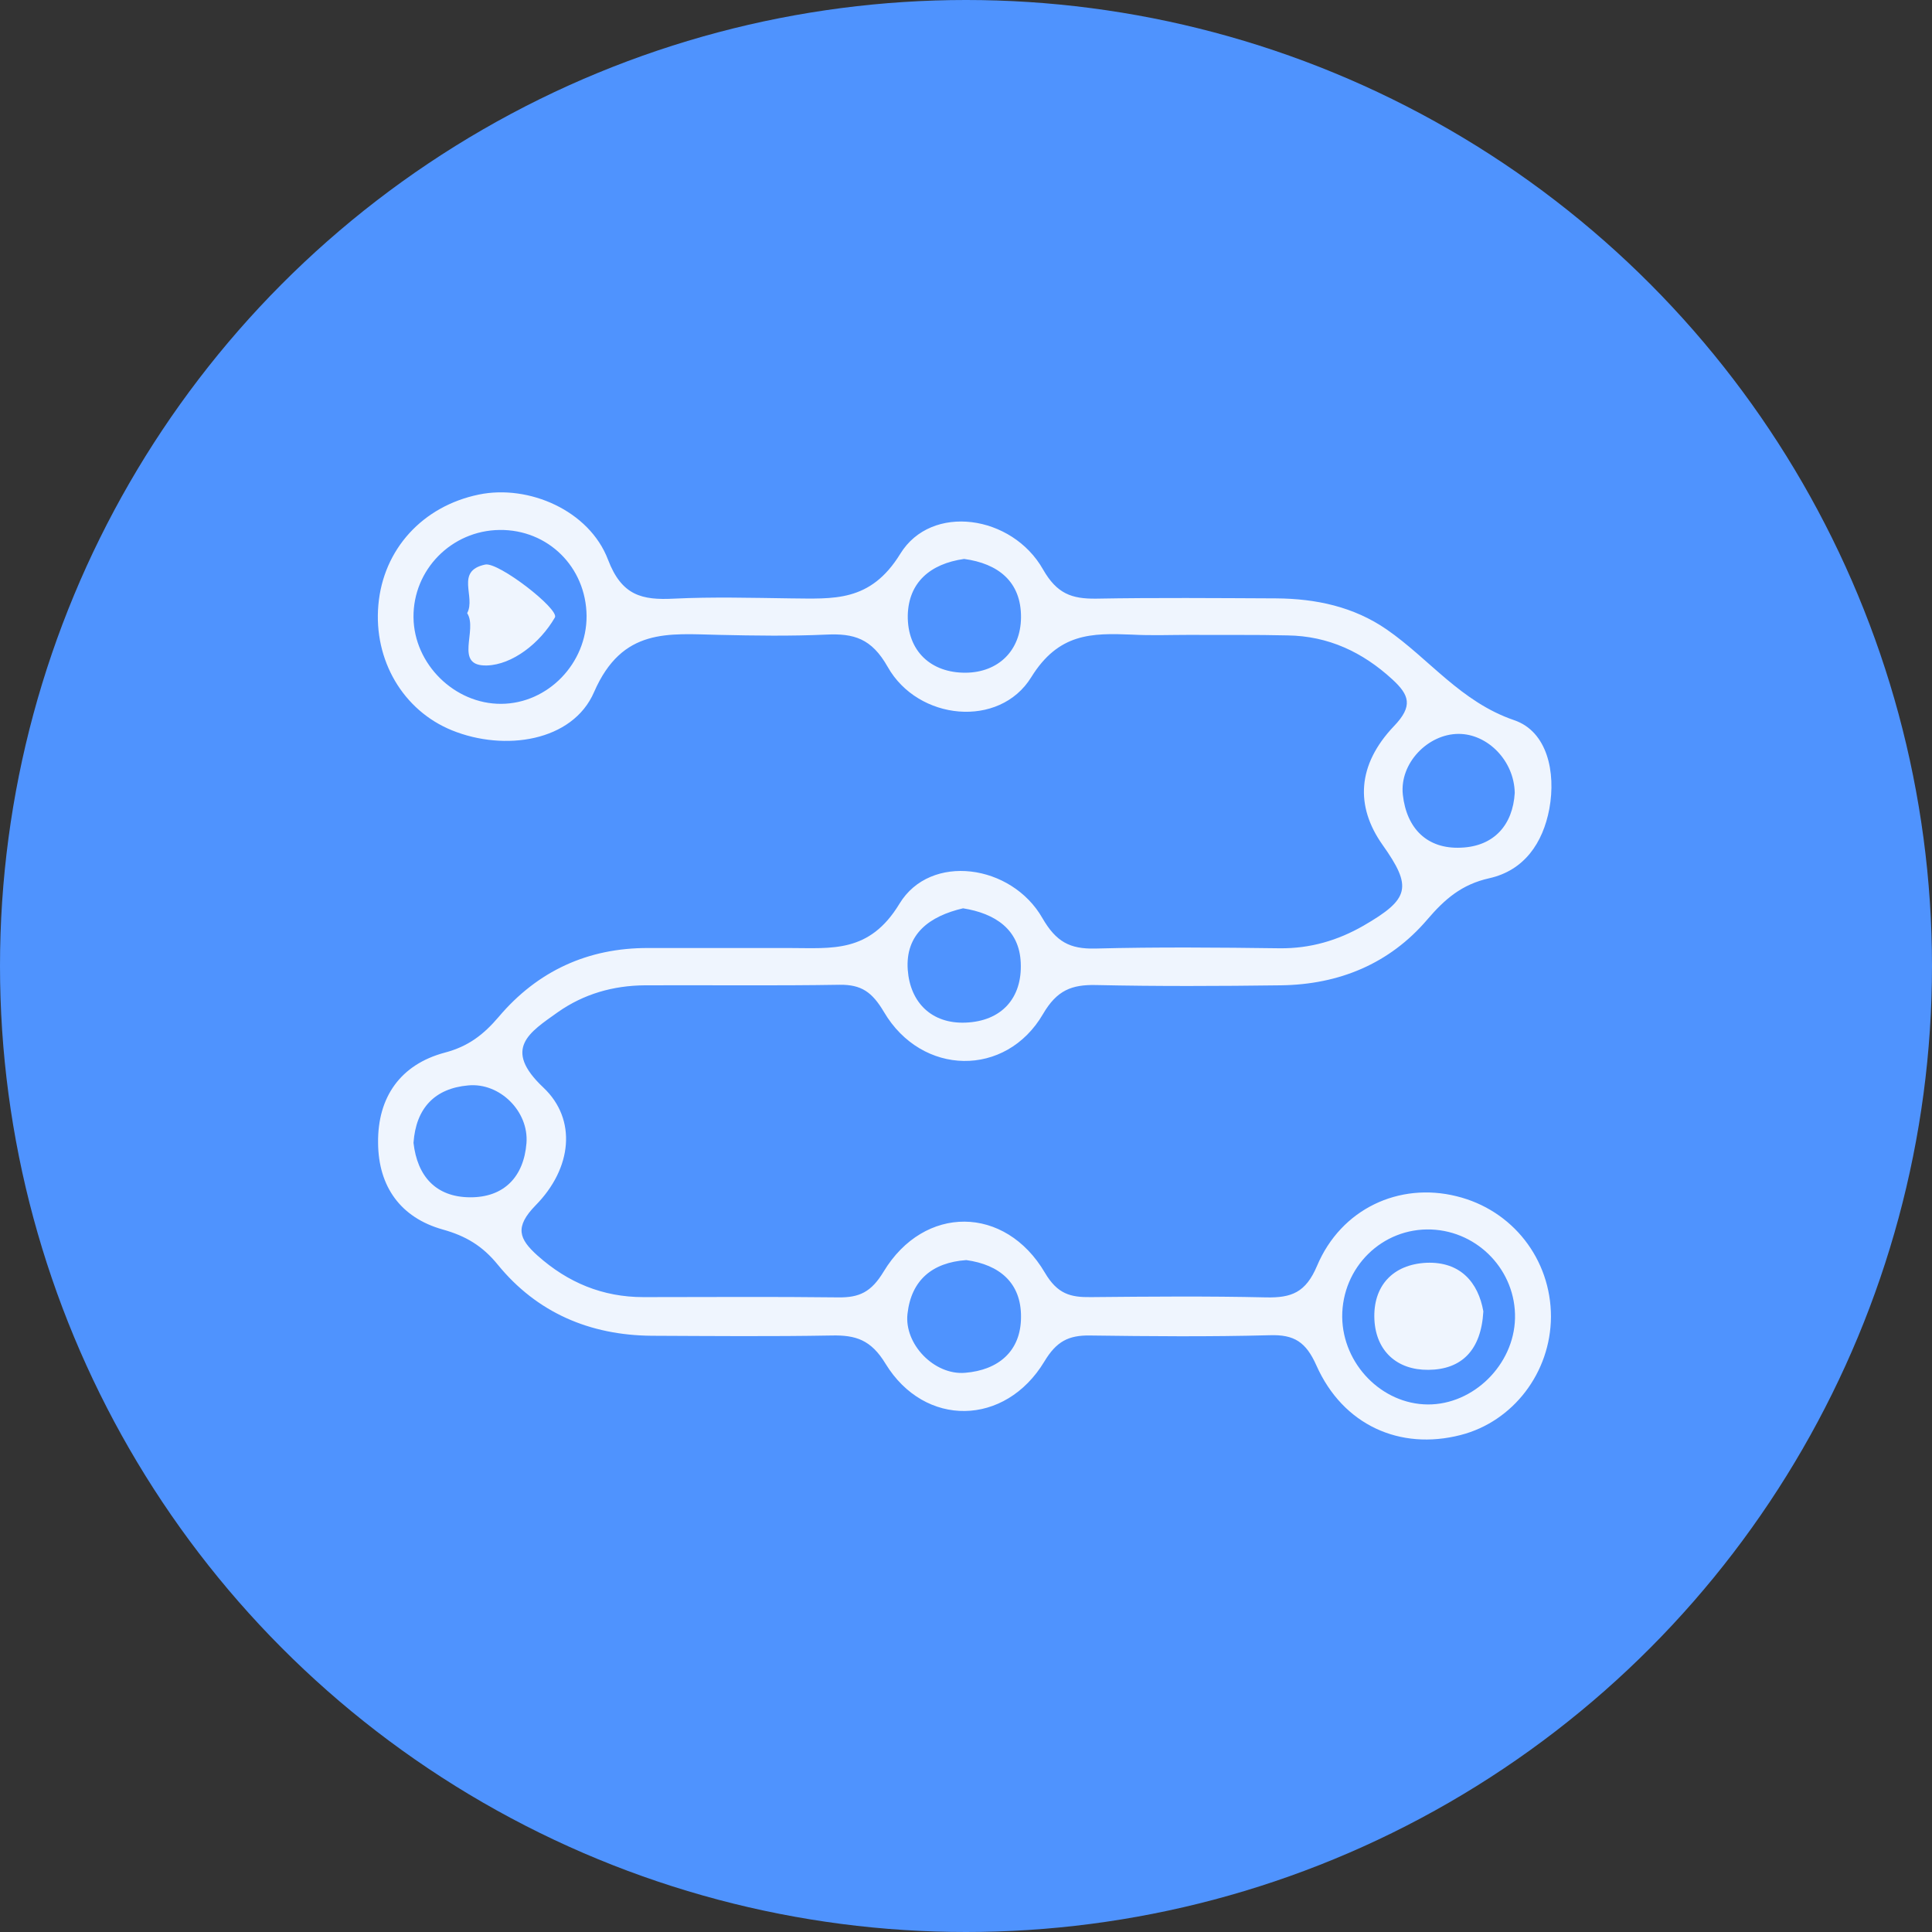 <?xml version="1.0" encoding="utf-8"?>
<!-- Generator: Adobe Illustrator 26.0.0, SVG Export Plug-In . SVG Version: 6.00 Build 0)  -->
<svg version="1.1" id="Capa_1" xmlns="http://www.w3.org/2000/svg" xmlns:xlink="http://www.w3.org/1999/xlink" x="0px" y="0px"
	 viewBox="0 0 72 72" style="enable-background:new 0 0 72 72;" xml:space="preserve">
<rect x="0" y="0" width="72" height="72" fill="#333333" stroke="none"/>
<style type="text/css">
	.st0{fill:#EFF5FE;}
	.st1{fill:#4F93FE;}
	.st2{fill:#FFFFFF;}
	.st3{fill:#02315D;}
	.st4{fill:#F2F2F2;}
	.st5{fill:#F3EB6C;}
	.st6{fill:url(#SVGID_1_);}
	.st7{fill:#337FFF;}
	.st8{fill:#0077B5;}
	.st9{opacity:0.5;}
	.st10{fill:#FFFFFF;stroke:#E6E6E6;stroke-miterlimit:10;}
</style>
<g>
	<circle class="st1" cx="36" cy="36" r="36"/>
	<g>
		<path class="st0" d="M44.36,23.66c-0.73,0-1.45,0.03-2.18-0.01c-1.5-0.06-2.73-0.06-3.75,1.59c-1.18,1.91-4.22,1.62-5.35-0.39
			c-0.6-1.06-1.26-1.25-2.29-1.2c-1.33,0.06-2.66,0.04-3.99,0.01c-1.89-0.04-3.61-0.28-4.66,2.13c-0.8,1.85-3.34,2.22-5.29,1.43
			c-1.83-0.74-2.93-2.62-2.75-4.67c0.18-2.08,1.65-3.69,3.75-4.12c1.85-0.38,4.11,0.59,4.81,2.43c0.51,1.34,1.27,1.51,2.45,1.45
			c1.45-0.07,2.9-0.03,4.35-0.01c1.59,0.01,2.97,0.16,4.09-1.66c1.16-1.89,4.17-1.45,5.32,0.58c0.52,0.91,1.07,1.1,1.98,1.09
			c2.24-0.04,4.47-0.02,6.71-0.01c1.48,0.01,2.89,0.31,4.12,1.16c1.59,1.1,2.76,2.7,4.75,3.38c1.23,0.42,1.56,1.93,1.31,3.3
			c-0.24,1.28-0.94,2.3-2.24,2.59c-1.03,0.23-1.66,0.78-2.31,1.54c-1.41,1.65-3.29,2.42-5.45,2.45c-2.3,0.03-4.6,0.04-6.89-0.01
			c-0.91-0.02-1.46,0.19-1.98,1.08c-1.38,2.37-4.52,2.32-5.93-0.08c-0.44-0.74-0.84-1.02-1.65-1.01c-2.42,0.04-4.84,0.01-7.26,0.02
			c-1.18,0.01-2.27,0.32-3.24,1c-1.05,0.75-2.08,1.36-0.54,2.81c1.26,1.19,1.07,3.01-0.29,4.39c-0.79,0.81-0.62,1.25,0.07,1.87
			c1.13,1.01,2.43,1.55,3.95,1.55c2.42,0,4.84-0.02,7.26,0.01c0.79,0.01,1.23-0.2,1.69-0.96c1.51-2.5,4.53-2.48,6.01,0.04
			c0.47,0.8,0.96,0.92,1.71,0.91c2.18-0.02,4.35-0.04,6.53,0.01c0.95,0.02,1.48-0.18,1.9-1.17c0.9-2.14,3.07-3.13,5.2-2.6
			c2.09,0.51,3.52,2.35,3.52,4.49c-0.01,2.08-1.41,3.91-3.37,4.41c-2.26,0.58-4.38-0.37-5.37-2.59c-0.39-0.88-0.83-1.16-1.74-1.13
			c-2.24,0.06-4.47,0.04-6.71,0.01c-0.79-0.01-1.24,0.22-1.69,0.97c-1.46,2.42-4.46,2.47-5.92,0.08c-0.54-0.89-1.11-1.07-2.01-1.05
			c-2.24,0.04-4.47,0.02-6.71,0.01c-2.3-0.02-4.27-0.86-5.73-2.65c-0.57-0.7-1.19-1.07-2.05-1.31c-1.57-0.44-2.4-1.6-2.41-3.23
			c-0.02-1.71,0.84-2.92,2.48-3.36c0.88-0.23,1.45-0.67,2.02-1.34c1.44-1.7,3.32-2.57,5.57-2.56c1.75,0,3.51,0,5.26,0
			c1.58,0,2.98,0.2,4.1-1.65c1.15-1.9,4.18-1.48,5.33,0.54c0.51,0.88,1.02,1.15,1.96,1.13c2.3-0.06,4.6-0.04,6.89-0.01
			c1.13,0.01,2.15-0.29,3.11-0.84c1.73-1,1.83-1.44,0.71-3.02c-1.01-1.43-0.95-2.97,0.43-4.42c0.72-0.75,0.57-1.16-0.06-1.74
			c-1.11-1.02-2.39-1.62-3.91-1.64C46.78,23.65,45.57,23.67,44.36,23.66C44.36,23.66,44.36,23.66,44.36,23.66z M18.62,19.75
			c-1.79,0.02-3.23,1.48-3.21,3.26c0.02,1.74,1.53,3.23,3.27,3.22c1.74-0.01,3.19-1.51,3.18-3.28
			C21.84,21.13,20.42,19.73,18.62,19.75z M53.21,52.34c1.7,0.01,3.21-1.48,3.25-3.21c0.04-1.76-1.36-3.24-3.12-3.31
			c-1.83-0.07-3.33,1.41-3.32,3.26C50.04,50.84,51.5,52.33,53.21,52.34z M35.93,20.83c-1.27,0.18-2.07,0.88-2.1,2.1
			c-0.02,1.34,0.87,2.15,2.16,2.14c1.2-0.01,2.05-0.81,2.06-2.06C38.06,21.67,37.19,21,35.93,20.83z M35.89,33.85
			c-1.24,0.29-2.16,0.95-2.06,2.3c0.09,1.21,0.89,2.01,2.15,1.96c1.34-0.05,2.12-0.91,2.06-2.23
			C37.99,34.64,37.09,34.04,35.89,33.85z M36.01,46.96c-1.27,0.09-2.05,0.75-2.19,2c-0.13,1.13,1,2.3,2.15,2.2
			c1.23-0.1,2.08-0.8,2.08-2.08C38.06,47.81,37.25,47.13,36.01,46.96z M56.45,29.55c-0.02-1.2-1.01-2.2-2.09-2.2
			c-1.15,0-2.21,1.1-2.08,2.27c0.14,1.26,0.91,2.03,2.17,1.97C55.69,31.54,56.38,30.73,56.45,29.55z M15.41,42.59
			c0.14,1.24,0.83,2.02,2.1,2.03c1.27,0.01,2.01-0.76,2.11-2.02c0.09-1.18-0.99-2.26-2.17-2.15C16.2,40.56,15.5,41.3,15.41,42.59z"
			/>
		<path class="st0" d="M17.41,22.85c0.33-0.61-0.46-1.57,0.67-1.81c0.49-0.11,2.77,1.66,2.6,1.97c-0.56,0.97-1.59,1.76-2.53,1.79
			C16.89,24.84,17.82,23.48,17.41,22.85z"/>
		<path class="st0" d="M55.28,48.87c-0.08,1.45-0.81,2.17-2.05,2.18c-1.17,0.01-1.95-0.7-2.01-1.87c-0.06-1.26,0.69-2.06,1.94-2.12
			C54.42,47.01,55.09,47.79,55.28,48.87z"/>
	</g>
</g>
</svg>

